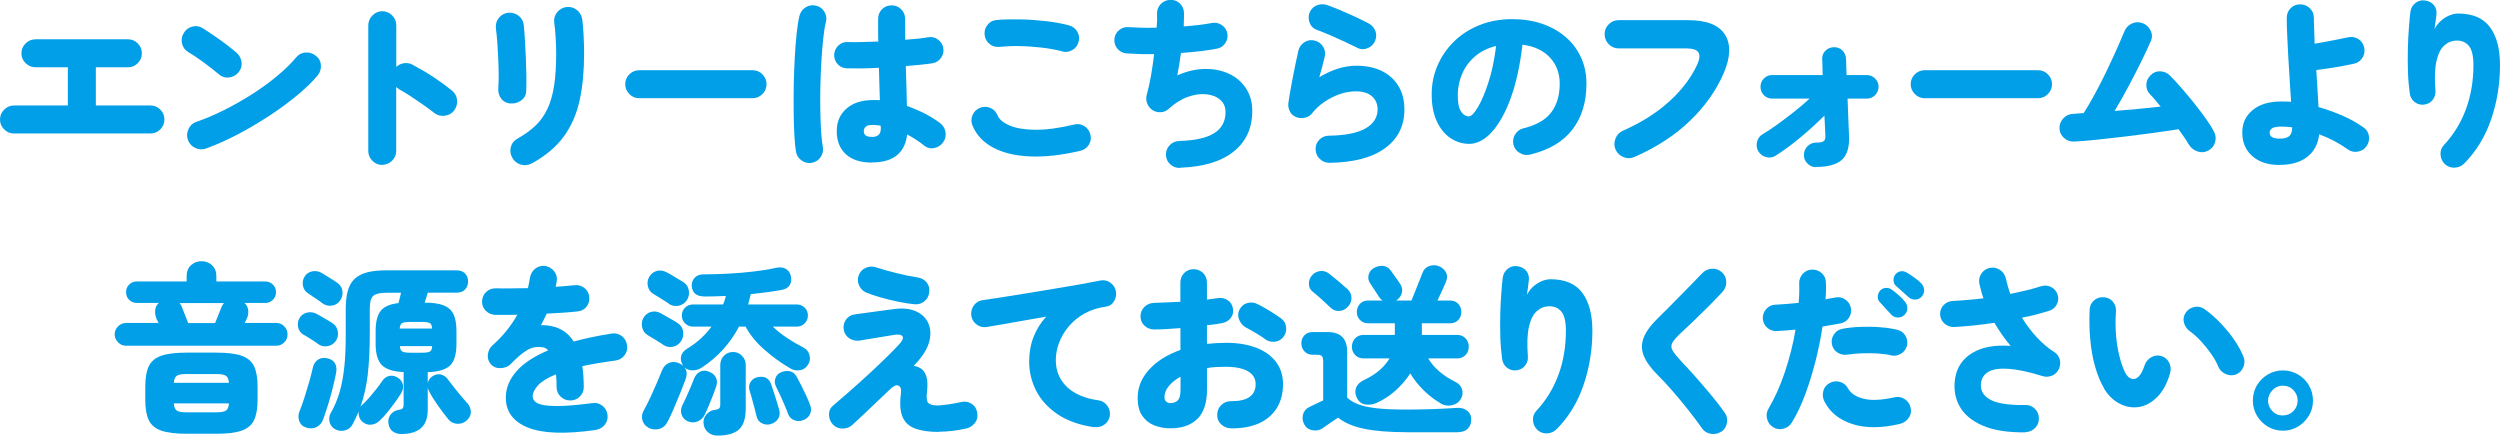 <?xml version="1.0" encoding="UTF-8"?>
<svg id="_レイヤー_2" data-name="レイヤー 2" xmlns="http://www.w3.org/2000/svg" viewBox="0 0 316.13 55.08">
  <defs>
    <style>
      .cls-1 {
        fill: #009fe8;
      }
    </style>
  </defs>
  <g id="_レイアウト" data-name="レイアウト">
    <g>
      <path class="cls-1" d="M1.77,16.88c-.48,0-.89-.17-1.24-.52-.35-.35-.53-.76-.53-1.25s.18-.91.53-1.25c.35-.35.77-.52,1.24-.52h6.81v-4.83h-4.07c-.49,0-.91-.17-1.27-.52-.35-.34-.53-.76-.53-1.25s.18-.91.53-1.25c.35-.35.77-.52,1.27-.52h11.66c.49,0,.91.17,1.25.52.34.34.52.76.52,1.25s-.17.91-.52,1.25c-.34.35-.76.52-1.25.52h-4.05v4.83h6.9c.49,0,.91.17,1.25.52.35.34.52.76.52,1.25s-.17.91-.52,1.25c-.34.34-.76.52-1.25.52H1.77Z"/>
      <path class="cls-1" d="M27.7,9.41c-.61-.51-1.26-1.02-1.96-1.53-.69-.51-1.33-.94-1.91-1.28-.43-.26-.7-.62-.81-1.09s-.04-.91.21-1.32c.25-.43.61-.71,1.09-.83.48-.12.92-.05,1.32.21.46.29.96.62,1.48.98.53.36,1.04.72,1.52,1.09.48.37.89.7,1.23.99.37.31.59.7.67,1.17.08.48-.04.91-.35,1.31-.29.38-.69.61-1.18.68-.5.07-.94-.06-1.32-.38ZM26.07,18.77c-.46.17-.92.15-1.37-.06-.45-.21-.76-.54-.93-1-.17-.46-.15-.92.06-1.38s.54-.77,1-.92c1.2-.41,2.41-.94,3.65-1.56,1.23-.63,2.42-1.31,3.57-2.05,1.14-.74,2.18-1.5,3.1-2.28.93-.78,1.69-1.53,2.29-2.25.31-.38.7-.59,1.18-.63.48-.04.92.1,1.3.4.4.29.62.68.66,1.17.04.49-.1.93-.4,1.31-.64.78-1.49,1.61-2.54,2.48-1.05.87-2.22,1.74-3.51,2.59s-2.63,1.64-4.01,2.37-2.73,1.33-4.04,1.81Z"/>
      <path class="cls-1" d="M48.34,20.86c-.48,0-.89-.17-1.24-.52-.35-.35-.53-.76-.53-1.25V3.22c0-.49.18-.91.53-1.27.35-.35.77-.53,1.24-.53s.91.18,1.25.53c.35.35.52.77.52,1.27v5.24c.28-.26.61-.42.99-.47.38-.05.74.01,1.08.2.9.48,1.79,1,2.64,1.56.86.57,1.64,1.14,2.35,1.72.38.31.59.71.63,1.21.04.5-.1.94-.4,1.32s-.71.6-1.21.64c-.5.05-.94-.08-1.32-.39-.43-.34-.91-.69-1.44-1.06-.53-.37-1.05-.72-1.55-1.05-.51-.33-.96-.6-1.36-.82-.06-.05-.13-.1-.2-.15s-.14-.11-.22-.17v8.07c0,.49-.17.91-.52,1.25-.34.34-.76.52-1.25.52Z"/>
      <path class="cls-1" d="M64.57,13.09c-.49-.03-.89-.23-1.18-.6s-.42-.82-.38-1.36c.03-.41.05-.94.05-1.56s-.02-1.3-.05-2.02c-.03-.72-.07-1.43-.12-2.12s-.11-1.3-.18-1.82c-.06-.54.07-.99.39-1.37.32-.38.72-.59,1.2-.63.49-.03.92.1,1.29.39.37.29.58.68.64,1.17.05.44.09,1.03.14,1.75s.08,1.49.12,2.31c.03.82.05,1.61.07,2.37.01.76,0,1.4-.02,1.92-.02.49-.22.88-.62,1.17-.4.29-.84.42-1.33.39ZM67.22,20.66c-.43.25-.89.29-1.37.15-.48-.15-.84-.43-1.07-.86-.25-.45-.31-.9-.18-1.37.12-.47.4-.82.83-1.05.92-.51,1.69-1.07,2.32-1.68s1.13-1.33,1.51-2.16c.38-.83.65-1.81.82-2.94s.25-2.47.25-4c0-.63-.02-1.32-.07-2.07-.05-.75-.11-1.36-.18-1.84-.06-.49.07-.93.39-1.31.32-.38.72-.6,1.2-.64.49-.05.92.08,1.3.39.38.31.59.71.66,1.2.08.58.13,1.26.17,2.04.04.77.06,1.52.06,2.24,0,2.18-.18,4.13-.55,5.86-.37,1.73-1.03,3.26-1.98,4.59-.95,1.33-2.32,2.48-4.09,3.46Z"/>
      <path class="cls-1" d="M80.83,12.42c-.49,0-.91-.18-1.25-.53-.34-.35-.52-.77-.52-1.24s.17-.91.52-1.25c.35-.34.76-.52,1.25-.52h14.33c.49,0,.91.17,1.25.52.34.35.52.76.52,1.25s-.17.89-.52,1.24c-.35.35-.76.53-1.25.53h-14.33Z"/>
      <path class="cls-1" d="M102.66,20.59c-.48.08-.91-.02-1.29-.29-.38-.27-.62-.63-.71-1.09-.09-.51-.16-1.2-.21-2.08-.05-.88-.08-1.87-.09-2.97-.01-1.1-.01-2.24.01-3.43.02-1.19.07-2.34.13-3.46.06-1.12.14-2.14.24-3.06.1-.92.22-1.66.36-2.23.12-.46.38-.81.78-1.06.4-.25.83-.31,1.29-.21s.82.36,1.07.77.32.84.2,1.3c-.14.55-.25,1.25-.34,2.1s-.17,1.78-.23,2.79c-.06,1.01-.1,2.05-.13,3.12-.02,1.07-.03,2.1-.01,3.1.01,1,.05,1.91.1,2.73s.13,1.47.22,1.98c.08.46-.02.89-.29,1.28s-.63.62-1.09.7ZM110.27,20.56c-1.43,0-2.53-.35-3.3-1.05-.77-.7-1.16-1.67-1.16-2.91s.41-2.14,1.22-2.86c.81-.73,1.96-1.09,3.43-1.09h.39c.14,0,.28,0,.41.02-.02-.61-.03-1.27-.06-1.96-.02-.69-.04-1.4-.06-2.14-.78.05-1.53.07-2.24.08-.71,0-1.32,0-1.83-.01-.46-.02-.84-.19-1.15-.53-.31-.34-.45-.74-.44-1.2.03-.46.21-.85.54-1.16.33-.31.72-.46,1.18-.43.46.02,1.03.02,1.71,0,.68-.02,1.4-.04,2.15-.07-.02-.51-.02-1-.02-1.48v-1.39c0-.48.17-.88.49-1.21.33-.33.73-.49,1.21-.49s.88.16,1.21.49c.33.33.5.73.5,1.21,0,.41,0,.84.01,1.29,0,.44.01.9.01,1.36,1.29-.09,2.25-.2,2.9-.32.46-.08.88.02,1.25.3.38.28.59.64.66,1.08.08.44-.02.85-.29,1.23-.27.38-.62.6-1.07.68-.38.06-.87.12-1.46.18-.59.06-1.23.12-1.92.18.03.92.06,1.81.08,2.68.02.87.04,1.65.06,2.36.84.29,1.62.63,2.35,1.01.72.38,1.33.77,1.84,1.15.38.29.61.67.69,1.14.08.47-.02.9-.3,1.3-.28.38-.65.62-1.12.72s-.89,0-1.25-.29c-.67-.54-1.4-1.01-2.18-1.43-.28,2.36-1.76,3.54-4.44,3.54ZM110.27,17.32c.34,0,.61-.08.81-.25.2-.17.3-.44.3-.81v-.14c0-.06,0-.14-.02-.23-.17-.03-.34-.05-.53-.07-.18-.02-.37-.02-.55-.02-.37,0-.64.07-.8.22-.17.15-.25.33-.25.56,0,.25.08.43.24.55.16.12.43.18.82.18Z"/>
      <path class="cls-1" d="M136.61,19.07c-2.35.55-4.46.79-6.34.71-1.88-.08-3.44-.45-4.69-1.12s-2.12-1.6-2.61-2.79c-.18-.44-.18-.89.01-1.32.19-.44.5-.74.93-.91.44-.18.88-.18,1.31,0,.43.18.74.5.92.94.21.51.71.93,1.5,1.28.78.34,1.86.53,3.22.55,1.37.02,3.02-.2,4.97-.66.46-.12.89-.06,1.29.2.4.25.65.61.76,1.07.12.46.06.89-.2,1.29-.25.4-.61.65-1.07.76ZM134.33,6.49c-.86-.21-1.76-.38-2.69-.48s-1.85-.17-2.75-.18c-.9-.02-1.72.02-2.47.09-.48.06-.9-.05-1.27-.34-.37-.29-.58-.67-.64-1.15-.06-.46.05-.88.34-1.26s.67-.6,1.15-.64c.93-.08,1.94-.1,3.02-.08s2.15.1,3.22.22c1.07.12,2.03.3,2.89.53.46.11.82.36,1.07.76.25.4.32.83.2,1.29-.11.46-.36.81-.77,1.06-.41.25-.84.31-1.3.21Z"/>
      <path class="cls-1" d="M149.21,21.23c-.47.02-.88-.13-1.23-.45-.34-.31-.53-.71-.54-1.18-.02-.48.14-.89.46-1.23s.72-.52,1.2-.54c2.01-.06,3.49-.39,4.44-.99.95-.6,1.43-1.49,1.43-2.67,0-.64-.22-1.16-.67-1.55-.44-.39-1.03-.62-1.75-.7-.72-.08-1.5.03-2.35.33-.84.3-1.66.82-2.46,1.55-.28.25-.61.38-.99.39-.38.02-.73-.08-1.03-.28-.31-.21-.53-.49-.66-.84-.13-.35-.15-.69-.06-1.05.2-.71.38-1.51.54-2.42s.29-1.82.4-2.76c-.71.02-1.36.01-1.97-.01s-1.12-.05-1.55-.08c-.46-.05-.84-.25-1.13-.6-.29-.35-.41-.76-.37-1.22s.25-.84.6-1.13c.35-.29.76-.41,1.22-.37.41.03.93.05,1.54.07.61.02,1.27.02,1.98,0,.03-.35.05-.67.06-.97,0-.29,0-.55-.01-.78-.02-.49.14-.9.47-1.24.33-.34.73-.51,1.21-.53.48-.01.88.14,1.21.46.33.32.5.72.52,1.2,0,.25,0,.51-.01.79s-.02.59-.03.91c.67-.05,1.31-.11,1.92-.18s1.15-.16,1.62-.25c.44-.09.86-.01,1.25.24s.63.6.72,1.05c.09.45.01.86-.24,1.24-.25.38-.6.62-1.05.71-.61.12-1.31.23-2.1.32-.79.09-1.61.17-2.47.23-.06.48-.13.95-.21,1.43-.08.48-.16.94-.25,1.4,1.18-.52,2.33-.79,3.46-.81,1.13-.02,2.14.18,3.05.6.91.41,1.62,1.02,2.16,1.83.54.81.81,1.76.81,2.86,0,2.18-.78,3.9-2.35,5.15-1.56,1.26-3.83,1.94-6.79,2.05Z"/>
      <path class="cls-1" d="M168.11,20.59c-.48,0-.88-.17-1.22-.49-.34-.33-.51-.73-.53-1.21-.02-.48.14-.88.47-1.22.33-.34.73-.51,1.21-.51,2.07-.03,3.62-.34,4.63-.92,1.02-.58,1.53-1.39,1.53-2.42,0-.67-.24-1.22-.71-1.64-.48-.42-1.16-.63-2.05-.63-.64,0-1.31.11-1.99.34-.68.23-1.33.56-1.96.98-.62.42-1.16.92-1.62,1.51-.25.29-.58.47-.99.53-.41.06-.78,0-1.1-.16-.34-.17-.58-.42-.72-.76-.15-.34-.19-.69-.13-1.06.11-.69.23-1.44.38-2.25.15-.81.3-1.6.46-2.37.16-.77.3-1.41.42-1.93.12-.46.39-.81.79-1.06.41-.24.83-.31,1.28-.18.46.11.81.37,1.06.78s.31.85.18,1.31c-.18.78-.41,1.63-.67,2.53.77-.46,1.54-.82,2.32-1.07.78-.25,1.58-.38,2.39-.38,1.24,0,2.32.23,3.22.68s1.6,1.09,2.09,1.91c.49.82.74,1.8.74,2.93,0,2.09-.82,3.72-2.45,4.91-1.63,1.19-3.98,1.81-7.05,1.85ZM171.65,6.05c-.46-.23-.99-.49-1.6-.77s-1.22-.56-1.85-.83c-.63-.27-1.21-.5-1.75-.7-.43-.17-.72-.48-.87-.94s-.13-.9.07-1.33c.21-.43.54-.71.98-.85.44-.14.88-.12,1.32.05.81.31,1.66.65,2.53,1.04.87.38,1.71.78,2.51,1.2.41.2.71.51.9.93.18.42.18.85,0,1.3-.17.43-.48.74-.92.93-.45.19-.88.19-1.31-.01Z"/>
      <path class="cls-1" d="M193.49,19.55c-.46.11-.9.04-1.31-.2-.41-.24-.68-.59-.8-1.05-.11-.46-.04-.89.21-1.3s.59-.66,1.04-.77c1.67-.41,2.86-1.1,3.55-2.05.7-.95,1.05-2.15,1.05-3.61,0-1.3-.41-2.4-1.23-3.29-.82-.89-1.98-1.43-3.48-1.63-.31,2.62-.8,4.87-1.48,6.74-.68,1.87-1.48,3.3-2.39,4.3-.91,1-1.87,1.5-2.86,1.5-.87,0-1.67-.25-2.39-.74-.72-.49-1.3-1.2-1.72-2.13-.43-.93-.64-2.06-.64-3.39s.25-2.5.74-3.65c.49-1.14,1.19-2.15,2.09-3.04.9-.88,1.98-1.57,3.23-2.07,1.25-.5,2.63-.75,4.15-.75,1.36,0,2.62.2,3.76.59,1.14.39,2.13.95,2.97,1.67s1.48,1.58,1.94,2.58c.46,1,.69,2.1.69,3.31,0,2.32-.58,4.24-1.75,5.78-1.17,1.54-2.94,2.6-5.34,3.19ZM185.79,14.7c.26,0,.61-.36,1.06-1.09.45-.73.89-1.76,1.33-3.09.45-1.33.78-2.91,1.01-4.71-1.06.26-1.95.7-2.67,1.32-.72.62-1.26,1.35-1.62,2.19-.36.84-.55,1.7-.56,2.59-.02.98.11,1.69.38,2.14.27.44.62.67,1.07.67Z"/>
      <path class="cls-1" d="M206.67,19.85c-.45.2-.9.21-1.37.02s-.8-.5-1-.94c-.2-.44-.21-.9-.03-1.38.18-.48.49-.81.93-1.01,2.35-1.04,4.31-2.28,5.9-3.73,1.59-1.44,2.76-3,3.53-4.67.31-.69.35-1.2.13-1.53-.22-.33-.74-.49-1.55-.49h-8.53c-.49,0-.91-.18-1.25-.53s-.52-.77-.52-1.27.17-.91.52-1.25c.34-.35.76-.52,1.25-.52h8.79c2.33,0,3.88.61,4.65,1.82.77,1.21.72,2.83-.14,4.85-.95,2.21-2.37,4.22-4.27,6.05-1.89,1.83-4.24,3.35-7.03,4.58Z"/>
      <path class="cls-1" d="M229.67,21.14c-.43,0-.8-.15-1.1-.45-.31-.3-.46-.66-.46-1.09s.15-.82.46-1.12c.31-.3.67-.45,1.1-.45.49,0,.81-.06.97-.2.15-.13.21-.39.18-.77-.02-.31-.03-.67-.05-1.09-.02-.42-.04-.87-.07-1.35-.94.94-1.95,1.86-3.05,2.77-1.1.91-2.14,1.68-3.14,2.31-.37.23-.77.28-1.2.16s-.75-.37-.97-.74c-.21-.38-.26-.79-.15-1.22.12-.43.36-.74.72-.94.54-.32,1.14-.72,1.81-1.2.67-.48,1.36-1,2.07-1.56s1.39-1.14,2.04-1.73h-4.74c-.41,0-.76-.15-1.05-.44-.28-.29-.42-.64-.42-1.06s.14-.74.42-1.04c.28-.29.63-.44,1.05-.44h6.39c-.01-.46-.03-.86-.03-1.21,0-.35-.02-.6-.03-.77-.02-.43.11-.79.39-1.08s.63-.44,1.06-.46c.44-.02.81.12,1.1.4s.44.64.46,1.07c.02.15.03.41.03.77,0,.36.02.79.04,1.28h2.55c.41,0,.77.15,1.06.44.29.29.44.64.44,1.04s-.15.77-.44,1.06c-.29.29-.64.44-1.06.44h-2.42c.03.9.07,1.78.1,2.63s.07,1.51.08,1.99c.08,1.44-.21,2.47-.87,3.09s-1.76.93-3.29.93Z"/>
      <path class="cls-1" d="M243.38,12.42c-.49,0-.91-.18-1.25-.53-.34-.35-.52-.77-.52-1.24s.17-.91.52-1.25c.34-.34.76-.52,1.25-.52h14.33c.49,0,.91.17,1.25.52.34.35.52.76.52,1.25s-.17.89-.52,1.24c-.34.35-.76.53-1.25.53h-14.33Z"/>
      <path class="cls-1" d="M279.22,19.05c-.43.23-.88.26-1.34.1-.47-.16-.83-.45-1.09-.86-.14-.25-.32-.54-.55-.87-.23-.34-.48-.7-.76-1.08-.87.14-1.89.29-3.04.45-1.15.16-2.35.31-3.59.46-1.24.15-2.43.28-3.56.4-1.13.12-2.12.21-2.97.25-.49.03-.92-.11-1.29-.43-.37-.31-.57-.71-.6-1.18-.03-.49.12-.92.46-1.3.34-.38.75-.57,1.24-.59.21-.02.43-.03.66-.05.22-.02.46-.03.7-.05.43-.67.89-1.47,1.39-2.38.5-.91.98-1.86,1.46-2.85.48-.99.91-1.93,1.31-2.82.4-.89.72-1.64.97-2.25.18-.46.49-.8.93-1.01.44-.21.89-.24,1.35-.07.46.15.8.46,1.03.91.23.45.25.9.05,1.35-.31.72-.71,1.59-1.21,2.6-.5,1.01-1.04,2.06-1.62,3.15-.58,1.09-1.17,2.12-1.75,3.1,1-.08,2-.16,3.01-.26,1.01-.1,1.95-.2,2.81-.29-.25-.31-.48-.59-.7-.85-.22-.26-.43-.49-.63-.69-.34-.35-.5-.76-.48-1.23.01-.47.2-.87.55-1.21.35-.35.77-.51,1.25-.48.48.03.89.22,1.23.58.43.43.91.95,1.44,1.56.53.61,1.06,1.25,1.6,1.92.54.67,1.02,1.31,1.46,1.93s.78,1.16,1.02,1.62c.23.43.28.88.14,1.36-.14.48-.43.83-.87,1.06Z"/>
      <path class="cls-1" d="M288.26,20.86c-1.46,0-2.61-.37-3.45-1.12-.84-.74-1.27-1.73-1.27-2.96s.43-2.12,1.3-2.85c.87-.74,2.1-1.1,3.69-1.1.18,0,.38,0,.58.01.2,0,.4.02.6.03-.05-.83-.1-1.73-.17-2.7-.07-.97-.13-1.96-.18-2.94-.05-.99-.1-1.91-.14-2.77s-.06-1.59-.06-2.19c0-.49.17-.9.49-1.23.33-.33.73-.49,1.21-.49s.88.17,1.22.49.51.74.51,1.23c0,.38.01.85.04,1.41.02.56.04,1.18.06,1.85.43-.08.9-.16,1.4-.25.51-.09,1-.19,1.5-.29.49-.1.91-.19,1.26-.26.46-.12.9-.06,1.31.17.41.24.67.59.78,1.05.12.46.06.89-.17,1.3-.24.41-.59.67-1.05.79-.41.09-.9.19-1.47.3-.57.11-1.14.2-1.72.29-.58.08-1.13.16-1.63.22.05.84.1,1.67.15,2.47.05.81.09,1.54.13,2.22,1.04.29,2.05.66,3.04,1.09s1.86.92,2.62,1.46c.4.26.64.62.71,1.09.08.47-.02.89-.28,1.28s-.62.62-1.09.71c-.47.09-.9,0-1.3-.28-1.03-.75-2.23-1.39-3.61-1.91-.15,1.26-.67,2.22-1.54,2.88s-2.02.99-3.45.99ZM288.28,17.53c.54,0,.93-.1,1.18-.3.25-.2.39-.57.4-1.13-.25-.03-.49-.05-.74-.07-.25-.02-.49-.02-.74-.02-.49,0-.84.07-1.06.21-.21.14-.32.33-.32.57,0,.49.42.74,1.26.74Z"/>
      <path class="cls-1" d="M309.16,20.75c-.34-.32-.52-.72-.55-1.2-.03-.48.11-.88.44-1.22,1.23-1.32,2.15-2.83,2.78-4.54.63-1.71.94-3.57.94-5.58,0-1.13-.19-1.93-.56-2.39-.38-.46-.88-.69-1.51-.69s-1.13.2-1.59.6c-.46.4-.8,1.06-1.01,1.98s-.26,2.15-.14,3.7c.05.46-.07.87-.34,1.22-.28.35-.64.55-1.1.6s-.86-.07-1.2-.34c-.34-.28-.54-.64-.6-1.08-.12-.86-.2-1.78-.23-2.76-.03-.98-.04-1.95-.01-2.9.02-.95.07-1.83.13-2.63.06-.81.12-1.46.18-1.97.06-.48.27-.86.62-1.15.35-.29.77-.41,1.24-.34.47.06.85.26,1.13.6.28.34.38.77.3,1.31-.02.15-.05.41-.1.78-.05.37-.1.68-.13.94.17-.35.41-.68.72-.98.31-.3.67-.54,1.07-.72.4-.18.8-.28,1.2-.28,1.82,0,3.16.57,4.01,1.71.85,1.14,1.28,2.74,1.28,4.8,0,2.42-.38,4.72-1.13,6.9s-1.88,4.02-3.38,5.54c-.34.34-.74.52-1.22.54-.48.02-.89-.13-1.24-.45Z"/>
      <path class="cls-1" d="M15.93,43.72c-.38,0-.72-.14-1-.43s-.43-.62-.43-1,.14-.74.43-1.02.62-.43,1-.43h4.12l-.25-.51c-.15-.35-.21-.71-.18-1.08.03-.37.18-.68.46-.94h-2.76c-.38,0-.71-.13-.98-.39-.27-.26-.4-.58-.4-.97s.13-.71.4-.97c.27-.26.59-.39.98-.39h6.28v-.67c0-.58.18-1.04.55-1.38.37-.34.81-.51,1.33-.51s.97.17,1.33.51c.37.34.55.8.55,1.38v.67h6.16c.38,0,.71.13.98.39.27.26.4.58.4.97s-.13.71-.4.97c-.27.26-.59.39-.98.39h-2.6c.28.26.43.57.47.94s-.03.73-.2,1.08l-.25.51h4c.4,0,.74.14,1.01.43.28.28.41.62.41,1.02s-.14.72-.41,1c-.28.28-.61.43-1.01.43H15.93ZM23.57,54.85c-1.35,0-2.4-.13-3.16-.39-.76-.26-1.29-.7-1.59-1.32-.3-.62-.45-1.48-.45-2.59v-1.66c0-1.1.15-1.97.45-2.59.3-.62.83-1.06,1.59-1.32.76-.26,1.81-.39,3.16-.39h3.82c1.35,0,2.4.13,3.15.39s1.28.7,1.58,1.32c.3.62.45,1.48.45,2.59v1.66c0,1.1-.15,1.97-.45,2.59-.3.62-.83,1.06-1.58,1.32-.75.26-1.8.39-3.15.39h-3.82ZM21.98,48.41h6.97c-.03-.44-.16-.74-.38-.89-.22-.15-.62-.22-1.21-.22h-3.82c-.57,0-.96.07-1.18.22-.22.15-.35.44-.38.89ZM23.54,52.14h3.82c.58,0,.99-.07,1.21-.22.22-.15.35-.45.38-.91h-6.97c.03.46.16.76.38.91.22.15.62.22,1.18.22ZM23.8,40.85h3.4c.12-.31.26-.64.4-.99s.28-.69.4-1.01c.09-.21.2-.39.32-.53h-5.63c.06.06.12.13.17.22.05.08.1.17.13.26.12.32.26.67.41,1.04.15.37.28.71.39,1.01Z"/>
      <path class="cls-1" d="M40.23,43.51c-.12-.11-.31-.24-.55-.39-.25-.15-.49-.31-.72-.46-.24-.15-.43-.27-.59-.34-.35-.21-.58-.52-.67-.93-.09-.41-.04-.79.16-1.14.21-.38.54-.62.97-.72.43-.1.84-.04,1.22.17.14.08.33.19.59.33.25.15.51.29.76.44.25.15.45.26.59.36.4.25.64.6.72,1.06.08.46,0,.87-.26,1.24-.25.35-.59.57-1.02.64-.44.08-.83,0-1.18-.25ZM38.73,54.07c-.45-.14-.74-.41-.89-.83s-.13-.82.03-1.22c.21-.52.43-1.11.63-1.76.21-.65.41-1.31.6-1.98s.35-1.28.47-1.83c.11-.44.33-.77.67-.99.34-.21.74-.26,1.22-.14.46.12.77.35.93.68.16.33.2.73.1,1.21-.12.61-.27,1.27-.45,1.98-.18.71-.37,1.39-.58,2.06s-.41,1.27-.61,1.81c-.15.41-.42.72-.8.93-.38.21-.83.23-1.33.08ZM40.75,38.34c-.12-.11-.3-.24-.54-.4-.24-.16-.48-.32-.71-.48-.24-.16-.43-.29-.56-.38-.34-.21-.55-.53-.63-.94s-.02-.8.2-1.15c.21-.37.54-.59.98-.68.44-.08.84-.01,1.21.22.14.08.33.2.59.36.25.16.5.32.75.47.25.15.44.28.57.37.4.26.63.62.69,1.08s-.05.87-.32,1.22c-.25.35-.59.56-1.02.62-.44.06-.83-.04-1.18-.3ZM50.76,54.88c-.43,0-.8-.11-1.1-.33-.31-.22-.49-.58-.55-1.07-.05-.41.06-.78.31-1.09.25-.31.59-.5,1-.56.23-.03.39-.09.48-.18s.14-.26.14-.51v-4.09c-1.32-.06-2.24-.36-2.76-.89-.52-.53-.78-1.42-.78-2.68v-1.61c0-1.17.21-2.02.64-2.56.43-.54,1.18-.87,2.25-.98.06-.21.12-.44.17-.67s.1-.44.15-.64h-1.86c-.8,0-1.35.13-1.64.38-.3.25-.45.79-.45,1.6v3.29c0,1.92-.09,3.62-.26,5.11-.18,1.49-.49,2.84-.93,4.07.03-.05.06-.09.09-.13.03-.04.06-.07.09-.1.29-.26.6-.58.92-.94.32-.37.63-.74.93-1.12.3-.38.55-.72.75-1.02.23-.35.53-.56.91-.63.38-.07.74.02,1.09.26.31.2.5.47.59.82.08.34.02.71-.2,1.09-.21.35-.48.74-.78,1.16-.31.42-.62.84-.95,1.24-.33.41-.65.76-.96,1.05-.31.32-.67.51-1.1.55-.43.05-.82-.09-1.17-.41-.17-.17-.29-.36-.36-.59-.07-.22-.1-.44-.08-.66-.11.29-.23.57-.36.84-.13.27-.26.53-.4.79-.2.38-.51.63-.94.75-.43.12-.84.07-1.24-.13-.38-.2-.62-.51-.72-.92-.1-.41-.05-.8.15-1.15.49-.86.87-1.77,1.14-2.73.27-.96.46-2.02.58-3.2.12-1.17.17-2.51.17-4.01v-3.29c0-1.17.16-2.1.48-2.81.32-.71.86-1.21,1.61-1.53s1.77-.47,3.06-.47h8.83c.47,0,.84.13,1.1.39s.39.6.39,1.01-.13.77-.39,1.04-.63.39-1.1.39h-3.61c-.06.2-.12.41-.18.62-.06.21-.13.43-.21.64,1.01,0,1.81.11,2.39.34.58.23,1,.6,1.25,1.12.25.51.38,1.22.38,2.13v1.61c0,1.29-.26,2.2-.79,2.73-.53.53-1.48.82-2.84.86v1.33c.11-.38.34-.67.69-.87.35-.2.71-.25,1.06-.14.35.11.64.34.87.69.17.23.39.52.67.87.28.35.57.71.87,1.08.31.37.59.69.85.97.28.31.42.66.44,1.07.01.41-.15.77-.51,1.09-.32.31-.71.45-1.17.44-.46-.02-.84-.19-1.13-.53-.41-.49-.86-1.08-1.34-1.76-.48-.68-.88-1.32-1.18-1.92-.02-.06-.04-.12-.06-.16-.02-.05-.04-.1-.06-.16v2.71c0,1.07-.28,1.86-.85,2.36-.57.5-1.39.75-2.46.75ZM50.55,41.54h4.09c-.02-.35-.11-.58-.28-.68s-.5-.15-.99-.15h-1.54c-.48,0-.8.05-.98.15-.18.1-.28.33-.31.68ZM51.84,44.6h1.54c.49,0,.82-.05.99-.15.17-.1.26-.33.28-.68h-4.09c.03.35.13.58.31.68.18.1.5.15.98.15Z"/>
      <path class="cls-1" d="M75.34,54.37c-3.88.55-6.75.45-8.6-.31-1.86-.76-2.78-2.02-2.78-3.78,0-1.18.44-2.28,1.32-3.3.88-1.02,2.23-1.91,4.04-2.68-.21-.23-.46-.36-.74-.39-.72-.11-1.39.03-2,.41s-1.26.94-1.96,1.68c-.32.34-.74.52-1.26.55s-.94-.12-1.26-.46c-.32-.35-.46-.77-.41-1.24.05-.48.24-.87.58-1.17.67-.6,1.27-1.22,1.79-1.87.52-.65.97-1.32,1.36-2.01-.55.02-1.07.02-1.54.02h-1.24c-.47-.02-.88-.19-1.21-.52-.33-.33-.49-.73-.47-1.21s.19-.87.53-1.18c.34-.31.74-.46,1.22-.45.55.02,1.18.02,1.88.01.7,0,1.42-.02,2.17-.03.05-.21.09-.43.14-.66.05-.22.08-.43.11-.63.08-.48.29-.86.64-1.15.35-.29.77-.41,1.24-.37.47.06.86.28,1.16.64.3.37.42.78.36,1.24l-.14.76c.44-.03.87-.06,1.26-.1s.76-.07,1.08-.1c.47-.06.9.05,1.26.32.37.28.58.65.64,1.13.06.48-.05.89-.33,1.25-.28.36-.66.56-1.14.61-.52.06-1.12.11-1.8.16-.68.05-1.38.08-2.1.12-.23.49-.48.98-.74,1.47.23-.01.46-.01.68.01.22.02.44.06.66.1.55.11,1.07.32,1.55.63.48.31.9.76,1.25,1.32.72-.2,1.48-.38,2.28-.55.8-.17,1.64-.32,2.53-.46.47-.08.9.03,1.28.32.38.29.59.67.66,1.15.08.48-.03.9-.32,1.28-.29.38-.67.59-1.13.66-.81.11-1.57.22-2.27.34-.7.12-1.34.25-1.94.37.06.38.11.8.14,1.24.03.45.05.91.05,1.4s-.17.88-.5,1.21c-.33.33-.73.49-1.21.49s-.88-.16-1.22-.49c-.34-.33-.51-.73-.51-1.21,0-.6-.02-1.13-.07-1.61-1.07.44-1.83.91-2.28,1.4s-.67.96-.67,1.4c0,.25.11.47.32.67.21.2.59.35,1.14.44.54.09,1.31.12,2.29.09s2.24-.15,3.77-.35c.47-.08.9.03,1.28.32.38.29.59.67.66,1.13.06.48-.05.9-.33,1.26-.28.37-.66.59-1.14.67Z"/>
      <path class="cls-1" d="M83.88,43.61c-.12-.09-.31-.22-.58-.38-.26-.16-.52-.32-.78-.48-.26-.16-.46-.28-.6-.36-.37-.21-.61-.54-.71-.97s-.06-.83.14-1.2c.23-.41.56-.67.98-.78.42-.11.82-.05,1.21.16.14.08.35.2.64.37.29.17.58.33.87.49s.5.29.62.38c.4.25.64.6.71,1.06.08.46-.02.88-.28,1.27-.25.37-.59.59-1.02.68-.44.08-.84,0-1.21-.24ZM81.99,54.07c-.4-.21-.65-.53-.76-.95-.11-.42-.05-.83.18-1.23.26-.46.53-1,.82-1.61.28-.61.56-1.23.82-1.84s.48-1.15.67-1.61c.17-.44.46-.75.86-.93s.82-.17,1.25.01c.21.09.41.21.58.35-.03-.03-.05-.05-.05-.07-.25-.4-.32-.79-.23-1.16.09-.38.35-.69.78-.95.67-.41,1.26-.85,1.76-1.32.5-.47.93-.95,1.3-1.46h-2.35c-.38,0-.71-.14-.99-.41-.28-.28-.41-.61-.41-.99s.14-.73.41-1c.28-.27.61-.4.99-.4h3.82c.08-.18.14-.36.2-.54s.1-.36.15-.54c-.87.05-1.73.07-2.55.07-1.12.03-1.71-.41-1.77-1.33-.02-.41.12-.77.39-1.06.28-.29.69-.43,1.24-.41.94,0,1.96-.03,3.06-.09,1.1-.06,2.18-.15,3.22-.28,1.04-.12,1.94-.27,2.69-.44.49-.12.91-.09,1.25.09s.56.47.66.85c.12.48.09.88-.1,1.21s-.54.54-1.05.63c-1.17.21-2.46.39-3.89.53l-.34,1.31h6.16c.38,0,.71.13.99.4.28.27.41.6.41,1s-.14.71-.41.99c-.28.28-.61.41-.99.41h-3.04c.54.52,1.14,1,1.81,1.44s1.37.85,2.1,1.23c.35.18.59.47.71.86.12.39.1.76-.07,1.12-.25.48-.59.76-1.05.85s-.89.02-1.3-.23c-1.17-.67-2.26-1.47-3.29-2.38s-1.81-1.87-2.35-2.89h-.83c-.54,1.03-1.2,1.98-1.98,2.85-.78.87-1.7,1.66-2.76,2.35-.34.21-.71.33-1.12.33s-.75-.11-1.02-.36c.29.4.34.87.14,1.43-.17.48-.39,1.05-.67,1.74-.28.68-.56,1.36-.84,2.02-.28.67-.54,1.22-.77,1.64-.25.51-.61.82-1.08.94-.48.12-.94.07-1.38-.16ZM84.59,38.41c-.12-.09-.31-.22-.58-.38s-.52-.33-.78-.49c-.26-.17-.46-.29-.6-.37-.37-.21-.6-.53-.7-.95-.1-.42-.05-.82.15-1.18.23-.41.56-.67.98-.78.42-.11.82-.05,1.21.16.14.06.35.18.63.35.28.17.57.34.86.51.29.17.5.29.62.37.4.25.64.6.72,1.07.08.47,0,.89-.26,1.25-.25.37-.59.6-1.02.69-.44.09-.85.02-1.23-.23ZM86.96,53.27c-.38-.17-.64-.45-.77-.84-.13-.39-.1-.77.08-1.14.14-.28.3-.62.5-1.05.19-.42.38-.85.56-1.28.18-.43.33-.79.44-1.08.17-.43.43-.72.78-.89.35-.16.72-.16,1.1.01.4.15.69.39.86.71.18.32.2.71.06,1.15-.11.31-.25.68-.41,1.12-.17.44-.35.87-.53,1.31-.18.44-.37.84-.55,1.21-.2.38-.5.65-.91.81-.41.15-.81.14-1.21-.05ZM90.71,55.08c-.48,0-.88-.15-1.21-.44-.33-.29-.51-.68-.54-1.15-.03-.4.1-.76.38-1.09.28-.33.62-.52,1-.56.28-.03.47-.09.58-.18.11-.09.16-.27.16-.53v-4.97c0-.46.15-.85.46-1.17.31-.32.69-.48,1.15-.48s.82.16,1.14.48c.31.32.47.71.47,1.17v5.47c0,1.26-.28,2.15-.85,2.67-.57.52-1.48.78-2.74.78ZM97.49,53.63c-.43.11-.82.07-1.17-.12-.35-.18-.58-.5-.67-.94-.06-.26-.15-.59-.25-1-.11-.41-.22-.81-.33-1.22s-.21-.73-.29-.98c-.11-.4-.07-.75.13-1.06.19-.31.46-.51.82-.6.89-.21,1.48.07,1.77.85.09.26.21.6.34,1.01s.27.82.39,1.23c.12.41.21.72.28.95.14.46.1.85-.1,1.18-.21.33-.51.56-.91.68ZM101.61,53.11c-.4.17-.79.18-1.17.03-.38-.15-.64-.41-.78-.79-.11-.31-.25-.67-.43-1.08-.18-.41-.36-.83-.55-1.25-.19-.42-.37-.78-.52-1.07-.2-.37-.24-.73-.12-1.09.12-.36.35-.62.69-.77.37-.17.74-.22,1.12-.15.38.07.67.3.89.7.18.32.38.7.6,1.13s.42.86.62,1.29.36.81.48,1.15c.15.37.16.73.02,1.09-.14.36-.42.63-.85.82Z"/>
      <path class="cls-1" d="M118.71,54.62c-1.24,0-2.25-.15-3.01-.44-.77-.29-1.3-.79-1.59-1.51s-.35-1.7-.18-2.96c.06-.48-.03-.79-.29-.93-.25-.15-.59-.02-1.02.38-.28.26-.62.59-1.03.98s-.86.81-1.32,1.25-.92.87-1.36,1.29c-.44.41-.82.77-1.14,1.06-.34.31-.75.46-1.24.45-.49,0-.9-.18-1.22-.52-.32-.35-.48-.77-.48-1.25s.18-.87.55-1.16c.63-.54,1.32-1.13,2.07-1.79.75-.66,1.51-1.34,2.28-2.05.77-.71,1.49-1.38,2.16-2.04.67-.65,1.25-1.23,1.72-1.74.49-.51.66-.87.52-1.1s-.53-.29-1.16-.18l-4.3.71c-.47.06-.9-.04-1.29-.3-.38-.26-.61-.62-.69-1.08-.08-.48.02-.9.29-1.28.27-.38.64-.59,1.12-.66,1.24-.17,2.2-.3,2.88-.39.67-.09,1.16-.16,1.46-.2.3-.04.51-.06.63-.08,1.06-.14,1.96-.05,2.69.26.74.31,1.26.79,1.58,1.43.31.64.39,1.37.22,2.2-.17.83-.63,1.69-1.38,2.58-.08.11-.18.22-.3.34-.12.12-.24.25-.34.37.38.06.72.2,1,.41.28.21.49.55.62,1,.13.45.15,1.08.06,1.9-.09.69-.04,1.15.15,1.37.19.22.57.33,1.14.33.35,0,.81-.04,1.37-.13.56-.08,1.1-.18,1.62-.29.47-.12.92-.06,1.32.18.41.25.66.63.75,1.15.09.51-.01.95-.31,1.32-.3.38-.68.61-1.14.7-1.21.26-2.34.39-3.38.39ZM115.65,38.48c-.61-.06-1.31-.17-2.09-.33-.78-.16-1.53-.34-2.24-.55s-1.29-.4-1.74-.59c-.43-.17-.74-.47-.94-.9s-.21-.87-.05-1.31c.17-.44.47-.76.9-.94.43-.18.87-.2,1.31-.05.75.25,1.6.49,2.54.72.94.24,1.82.42,2.63.54.52.08.92.29,1.2.63.28.35.39.76.34,1.23s-.25.86-.61,1.16c-.36.3-.78.43-1.25.38Z"/>
      <path class="cls-1" d="M138.41,54.03c-1.87-.26-3.42-.81-4.65-1.63-1.23-.83-2.13-1.82-2.73-2.98-.59-1.16-.89-2.38-.89-3.67,0-1.13.18-2.18.55-3.13.37-.95.9-1.81,1.61-2.58-1,.17-1.97.34-2.92.51-.95.17-1.82.32-2.61.46s-1.45.25-1.99.34c-.48.08-.9-.03-1.28-.31-.38-.28-.6-.66-.68-1.12-.06-.48.05-.9.32-1.29.28-.38.64-.61,1.1-.67.66-.09,1.5-.22,2.52-.38s2.12-.34,3.29-.53,2.34-.38,3.51-.58c1.17-.19,2.24-.38,3.22-.55.98-.18,1.77-.33,2.37-.45.44-.09.86,0,1.24.26.38.27.62.62.71,1.07.09.44.02.87-.22,1.28-.24.41-.59.64-1.05.7-1.01.14-1.91.43-2.7.87s-1.45.99-1.99,1.63c-.54.64-.94,1.33-1.22,2.07-.28.74-.41,1.46-.41,2.19,0,1.36.47,2.49,1.4,3.38s2.26,1.46,3.98,1.7c.46.06.83.28,1.12.67.28.38.39.8.33,1.26-.06.48-.28.85-.67,1.13-.38.28-.81.38-1.29.32Z"/>
      <path class="cls-1" d="M148.03,54.16c-.78,0-1.49-.13-2.12-.39-.63-.26-1.13-.68-1.5-1.24s-.55-1.31-.55-2.23c0-1.3.48-2.49,1.44-3.55.96-1.07,2.28-1.9,3.97-2.5v-2.76c-.58.05-1.16.08-1.73.12s-1.1.05-1.59.05-.88-.16-1.22-.47c-.34-.31-.51-.71-.51-1.18s.16-.87.49-1.2c.33-.32.73-.49,1.21-.51.49-.02,1.02-.03,1.6-.06.58-.02,1.15-.05,1.74-.08v-2.42c0-.48.16-.88.48-1.21.32-.33.72-.49,1.2-.49s.87.17,1.2.49c.32.33.48.73.48,1.21v2.14c.25-.03.48-.06.71-.09.23-.03.44-.06.64-.09.47-.08.9.01,1.28.26.38.25.59.61.66,1.07.08.48-.03.88-.31,1.22-.28.34-.66.54-1.12.62-.28.05-.57.09-.87.14s-.64.08-.99.11v2.37c.78-.09,1.59-.14,2.44-.14,1.46,0,2.72.21,3.79.62s1.91,1.01,2.5,1.79c.59.78.89,1.72.89,2.81,0,1.18-.27,2.2-.8,3.05-.54.85-1.3,1.5-2.29,1.93s-2.17.64-3.53.61c-.48-.02-.88-.19-1.22-.52-.34-.33-.5-.73-.48-1.21,0-.48.17-.88.51-1.21s.74-.49,1.22-.49c2.09.02,3.13-.71,3.13-2.16,0-.69-.32-1.23-.96-1.61-.64-.38-1.58-.58-2.82-.58-.43,0-.84.01-1.23.03s-.77.07-1.14.13v2.69c0,1.69-.4,2.93-1.21,3.73-.81.8-1.94,1.2-3.39,1.2ZM148.03,50.97c.35,0,.65-.11.89-.33.24-.22.36-.69.36-1.39v-1.61c-.64.35-1.14.75-1.5,1.2-.35.44-.53.91-.53,1.38,0,.25.07.43.22.56.15.13.33.2.56.2ZM159.99,42.89c-.34-.25-.74-.51-1.2-.78s-.87-.51-1.22-.69c-.4-.21-.69-.54-.87-.98-.18-.44-.18-.85.02-1.25.23-.46.57-.75,1.02-.87s.88-.08,1.28.14c.29.14.62.31.99.53.37.21.73.43,1.08.66.35.22.65.43.9.61.37.26.58.62.64,1.08s-.05.87-.32,1.24c-.28.37-.64.58-1.09.63-.45.05-.86-.05-1.23-.31Z"/>
      <path class="cls-1" d="M177.8,54.65c-2.13,0-3.9-.14-5.29-.43-1.4-.28-2.5-.76-3.31-1.41-.18.12-.41.28-.68.46-.27.18-.52.36-.76.52-.24.16-.42.29-.54.38-.37.25-.79.32-1.27.23-.48-.09-.82-.34-1.04-.76-.2-.4-.25-.81-.14-1.23.11-.42.37-.73.78-.93.2-.11.47-.24.82-.4s.66-.31.95-.45v-4.92c0-.32-.05-.54-.15-.67-.1-.12-.31-.18-.63-.18h-.53c-.45,0-.8-.14-1.06-.43-.26-.28-.39-.62-.39-1.02s.13-.74.39-1.01c.26-.28.61-.41,1.06-.41h1.86c1.66,0,2.48.83,2.48,2.48v5.8c.34.34.8.62,1.39.85.59.23,1.38.4,2.36.51.98.11,2.21.16,3.68.16,1.21,0,2.37-.02,3.48-.06,1.11-.04,2.07-.09,2.89-.15.55-.05,1,.07,1.36.34s.53.65.53,1.13-.15.86-.44,1.16-.75.45-1.38.45h-6.44ZM168.25,38.91c-.18-.18-.41-.4-.69-.66s-.55-.5-.83-.75c-.28-.25-.52-.45-.74-.62-.32-.25-.48-.57-.48-.99s.13-.77.39-1.06c.26-.31.59-.49,1-.55.41-.06.79.04,1.14.3.37.29.79.63,1.25,1.02s.83.71,1.09.95c.34.31.51.68.52,1.12,0,.44-.16.82-.5,1.16-.29.31-.65.47-1.07.49s-.79-.12-1.09-.43ZM182.19,51.01c-.77-.44-1.48-.99-2.15-1.64-.67-.65-1.24-1.37-1.71-2.15-.51.78-1.12,1.5-1.84,2.15-.72.65-1.53,1.18-2.42,1.58-.44.2-.91.26-1.39.2-.48-.07-.85-.34-1.09-.82-.23-.46-.27-.89-.11-1.3.15-.41.49-.73,1.01-.98.78-.37,1.44-.79,1.97-1.25.53-.47.95-.96,1.25-1.48h-3.29c-.44,0-.8-.15-1.07-.44-.27-.29-.4-.64-.4-1.03s.13-.77.4-1.06c.27-.29.62-.44,1.07-.44h3.96v-1.47h-3.38c-.43,0-.77-.14-1.04-.43s-.39-.62-.39-1,.13-.74.39-1.02.61-.43,1.04-.43h1.82c-.18-.12-.33-.28-.44-.46-.09-.15-.21-.34-.37-.57s-.3-.45-.44-.67-.24-.37-.3-.46c-.23-.32-.3-.67-.21-1.06s.31-.67.64-.87c.35-.21.73-.31,1.14-.29s.74.21,1,.56c.06.08.18.23.34.47.17.24.34.48.51.71s.28.4.32.47c.28.4.36.8.26,1.2-.1.4-.34.72-.72.97h1.93c.11-.26.25-.62.44-1.08.18-.46.36-.91.54-1.36.18-.44.3-.77.38-.97.17-.48.46-.79.87-.94s.82-.15,1.22,0c.4.15.7.41.9.76.2.35.21.76.02,1.22-.09.23-.24.57-.45,1.02s-.42.9-.63,1.35h1.59c.44,0,.79.14,1.05.43s.38.62.38,1.02-.13.72-.38,1-.6.43-1.05.43h-3.56v1.47h4.46c.44,0,.8.15,1.07.44.27.29.4.64.4,1.06s-.13.74-.4,1.03c-.27.29-.62.44-1.07.44h-3.66c.71,1.2,1.86,2.19,3.47,2.99.41.2.68.5.81.91.12.41.08.81-.14,1.21-.25.43-.62.7-1.13.81-.51.11-.98.04-1.43-.21Z"/>
      <path class="cls-1" d="M194.4,54.35c-.34-.32-.52-.72-.55-1.2-.03-.48.12-.88.44-1.22,1.23-1.32,2.15-2.83,2.78-4.54.63-1.71.94-3.57.94-5.58,0-1.13-.19-1.93-.56-2.39s-.88-.69-1.51-.69-1.13.2-1.59.6c-.46.4-.8,1.06-1.01,1.98s-.26,2.15-.14,3.7c.05.46-.07.87-.35,1.22-.28.35-.64.55-1.1.6s-.86-.07-1.2-.34c-.34-.28-.54-.64-.6-1.08-.12-.86-.2-1.78-.23-2.76-.03-.98-.03-1.95-.01-2.9.02-.95.07-1.83.13-2.63.06-.81.12-1.46.18-1.97.06-.48.27-.86.62-1.15.35-.29.77-.41,1.24-.34s.85.26,1.13.6c.28.34.38.77.3,1.31-.01.15-.05.41-.1.78-.05.37-.1.68-.13.94.17-.35.41-.68.72-.98.31-.3.67-.54,1.07-.72.4-.18.8-.28,1.2-.28,1.82,0,3.16.57,4.01,1.71.85,1.14,1.28,2.74,1.28,4.8,0,2.42-.38,4.72-1.13,6.9-.75,2.18-1.88,4.02-3.38,5.54-.34.34-.74.52-1.22.54s-.89-.13-1.24-.45Z"/>
      <path class="cls-1" d="M217.65,54.58c-.38.26-.82.35-1.3.28-.48-.08-.86-.31-1.12-.69-.54-.77-1.14-1.57-1.8-2.4-.67-.84-1.33-1.63-1.99-2.39-.66-.76-1.25-1.39-1.77-1.9-.91-.9-1.51-1.74-1.82-2.51s-.3-1.54.02-2.33c.32-.79.97-1.65,1.96-2.59.31-.29.68-.66,1.13-1.12.44-.45.93-.94,1.45-1.47.52-.53,1.03-1.05,1.53-1.56.5-.51.95-.98,1.35-1.39.34-.34.75-.51,1.23-.53.48-.02.89.14,1.23.46.35.32.53.72.54,1.21s-.15.9-.47,1.25c-.54.58-1.13,1.2-1.77,1.84-.64.64-1.27,1.25-1.86,1.82s-1.1,1.04-1.52,1.43c-.6.55-.99.99-1.18,1.32-.19.33-.19.66,0,.99.19.33.55.78,1.07,1.35.52.54,1.11,1.17,1.76,1.91.65.74,1.31,1.5,1.98,2.3s1.26,1.56,1.78,2.3c.28.38.38.82.3,1.3-.08.48-.31.86-.71,1.14Z"/>
      <path class="cls-1" d="M224.23,54.03c-.4-.25-.66-.6-.78-1.06-.12-.46-.06-.89.18-1.29.81-1.38,1.51-2.94,2.09-4.69.58-1.75,1.03-3.52,1.33-5.31-.43.05-.84.08-1.23.11-.39.03-.76.05-1.09.07-.48.03-.89-.1-1.24-.4-.35-.3-.54-.69-.58-1.16-.02-.48.13-.89.44-1.23.31-.35.7-.53,1.17-.54.49-.03.98-.07,1.47-.1.49-.04.97-.08,1.45-.13.08-.86.1-1.66.07-2.42-.02-.48.13-.89.44-1.24.31-.35.7-.54,1.17-.55s.89.13,1.24.45c.35.31.53.72.53,1.21.01.32.02.66.01,1,0,.35-.03.71-.06,1.09.41-.08.8-.15,1.17-.21.46-.11.89-.04,1.28.21s.64.6.75,1.06c.09.48.01.91-.24,1.29-.25.38-.62.62-1.09.71-.31.06-.65.12-1.03.18-.38.06-.79.13-1.22.21-.21,1.43-.51,2.88-.88,4.36-.38,1.48-.81,2.89-1.31,4.23s-1.06,2.53-1.69,3.55c-.25.4-.6.66-1.06.78-.46.12-.89.06-1.29-.18ZM240.3,53.59c-2.41.57-4.44.57-6.1.02-1.66-.55-2.82-1.5-3.5-2.85-.21-.43-.26-.87-.14-1.32s.39-.79.8-1c.41-.23.85-.28,1.3-.15.45.13.79.4,1.02.82.35.63,1.01,1.07,1.97,1.31.96.25,2.27.18,3.92-.18.46-.11.89-.03,1.29.23s.64.63.74,1.1c.11.46.03.88-.23,1.26-.26.38-.62.64-1.08.76ZM239.15,44.94c-.48-.12-1.04-.2-1.69-.24-.65-.04-1.32-.05-2-.02-.68.02-1.31.08-1.88.17-.44.06-.86-.03-1.24-.28-.38-.25-.61-.59-.69-1.04-.09-.44,0-.86.25-1.24s.61-.62,1.06-.71c.72-.14,1.5-.22,2.33-.25.84-.03,1.66-.02,2.47.05.81.06,1.53.17,2.16.32.44.11.79.36,1.02.75.24.39.3.81.2,1.25-.11.44-.36.79-.75,1.02-.39.24-.81.31-1.25.22ZM240.81,39.83c-.21.21-.49.32-.82.32s-.61-.12-.84-.37c-.15-.17-.39-.42-.7-.76-.31-.34-.58-.63-.79-.87-.15-.17-.22-.39-.21-.68.02-.28.12-.53.32-.75.18-.18.41-.29.68-.31.27-.02.52.04.75.2.26.18.56.43.9.72.34.3.61.58.8.84.2.25.29.52.29.83s-.13.58-.38.83ZM241.36,37.6c-.17-.17-.43-.4-.77-.7s-.63-.56-.86-.77c-.17-.15-.26-.37-.29-.66-.02-.28.06-.54.24-.77.17-.21.38-.34.64-.39.26-.05.51,0,.76.14.28.15.59.36.96.62.36.26.66.51.91.76.21.23.33.5.36.8.02.31-.07.59-.29.85-.2.25-.46.38-.79.4s-.62-.07-.86-.29Z"/>
      <path class="cls-1" d="M256.14,54.67c-2.25.03-4.07-.26-5.45-.86-1.38-.61-2.35-1.43-2.91-2.46-.56-1.04-.75-2.18-.56-3.44.21-1.44.94-2.53,2.18-3.28s2.86-1.04,4.85-.89c-.75-.89-1.43-1.86-2.05-2.92-1.75.26-3.44.44-5.08.53-.47.02-.88-.13-1.23-.43-.34-.3-.53-.69-.56-1.16-.01-.48.14-.87.46-1.2.32-.32.72-.49,1.2-.51.61-.03,1.24-.07,1.88-.13.64-.05,1.28-.12,1.94-.2-.11-.31-.2-.61-.28-.91-.08-.3-.15-.6-.23-.91-.09-.46-.02-.89.23-1.28.25-.39.61-.64,1.08-.75.46-.09.89,0,1.28.25.39.26.64.62.75,1.08.08.32.16.65.25.98s.2.66.32.98c.69-.14,1.36-.28,2-.44.64-.15,1.25-.32,1.82-.51.46-.15.9-.13,1.31.07s.7.52.85.97c.14.44.1.87-.12,1.27-.21.4-.55.67-1.01.8-.49.15-1.02.3-1.59.45-.57.15-1.17.28-1.79.4.54.87,1.15,1.69,1.85,2.45.7.76,1.44,1.39,2.24,1.9.35.21.58.53.69.94.11.41.07.82-.12,1.22-.18.38-.47.66-.86.82-.39.16-.79.18-1.18.06-1.73-.54-3.16-.84-4.27-.92-1.11-.08-1.95.03-2.51.33-.56.3-.89.75-1,1.35-.15.94.2,1.66,1.07,2.17.87.51,2.37.76,4.5.72.47-.02.88.14,1.22.47.34.33.51.73.51,1.21.02.48-.14.88-.47,1.22-.33.34-.73.51-1.21.53Z"/>
      <path class="cls-1" d="M266.08,49.13c-.46-.77-.84-1.68-1.14-2.73s-.51-2.2-.62-3.44c-.12-1.24-.14-2.51-.08-3.79.01-.48.2-.87.54-1.17.34-.31.75-.44,1.23-.41.48.02.86.2,1.16.55.3.35.43.77.4,1.24-.08,1.04-.07,2.05.01,3.04.08.98.23,1.87.44,2.68s.44,1.47.7,1.99c.35.66.77.93,1.25.81.48-.12.89-.7,1.23-1.73.15-.44.44-.78.86-1.01s.85-.27,1.3-.12c.44.15.76.44.95.85s.23.85.1,1.31c-.37,1.29-.91,2.28-1.61,2.99-.71.71-1.47,1.13-2.3,1.27-.83.14-1.64,0-2.43-.39-.79-.4-1.46-1.04-2.01-1.93ZM282.73,47.36c-.43.15-.86.13-1.3-.07-.44-.2-.75-.51-.93-.94-.2-.51-.5-1.04-.89-1.6-.39-.56-.82-1.09-1.29-1.6-.47-.51-.94-.93-1.41-1.27-.38-.28-.63-.64-.75-1.09-.11-.45-.03-.89.26-1.3.28-.37.64-.59,1.1-.68.46-.08.88.01,1.26.29.72.52,1.41,1.12,2.06,1.81.65.68,1.23,1.39,1.72,2.12.5.73.88,1.43,1.14,2.1.17.43.16.87-.03,1.31-.19.45-.51.75-.96.92Z"/>
      <path class="cls-1" d="M288.68,54.46c-.71,0-1.35-.17-1.92-.52-.58-.35-1.03-.81-1.37-1.38-.34-.58-.51-1.21-.51-1.9s.17-1.37.52-1.94c.34-.57.8-1.03,1.38-1.37.57-.34,1.21-.51,1.9-.51s1.32.17,1.9.51,1.04.79,1.38,1.37c.34.58.52,1.22.52,1.94s-.17,1.32-.52,1.9c-.34.57-.8,1.03-1.37,1.38-.57.34-1.2.52-1.91.52ZM288.68,52.53c.52,0,.96-.18,1.32-.55.36-.37.54-.81.54-1.33s-.18-.95-.54-1.32c-.36-.38-.8-.56-1.32-.56s-.97.19-1.33.58-.55.82-.55,1.31.18.95.54,1.32c.36.38.81.56,1.35.56Z"/>
    </g>
  </g>
</svg>